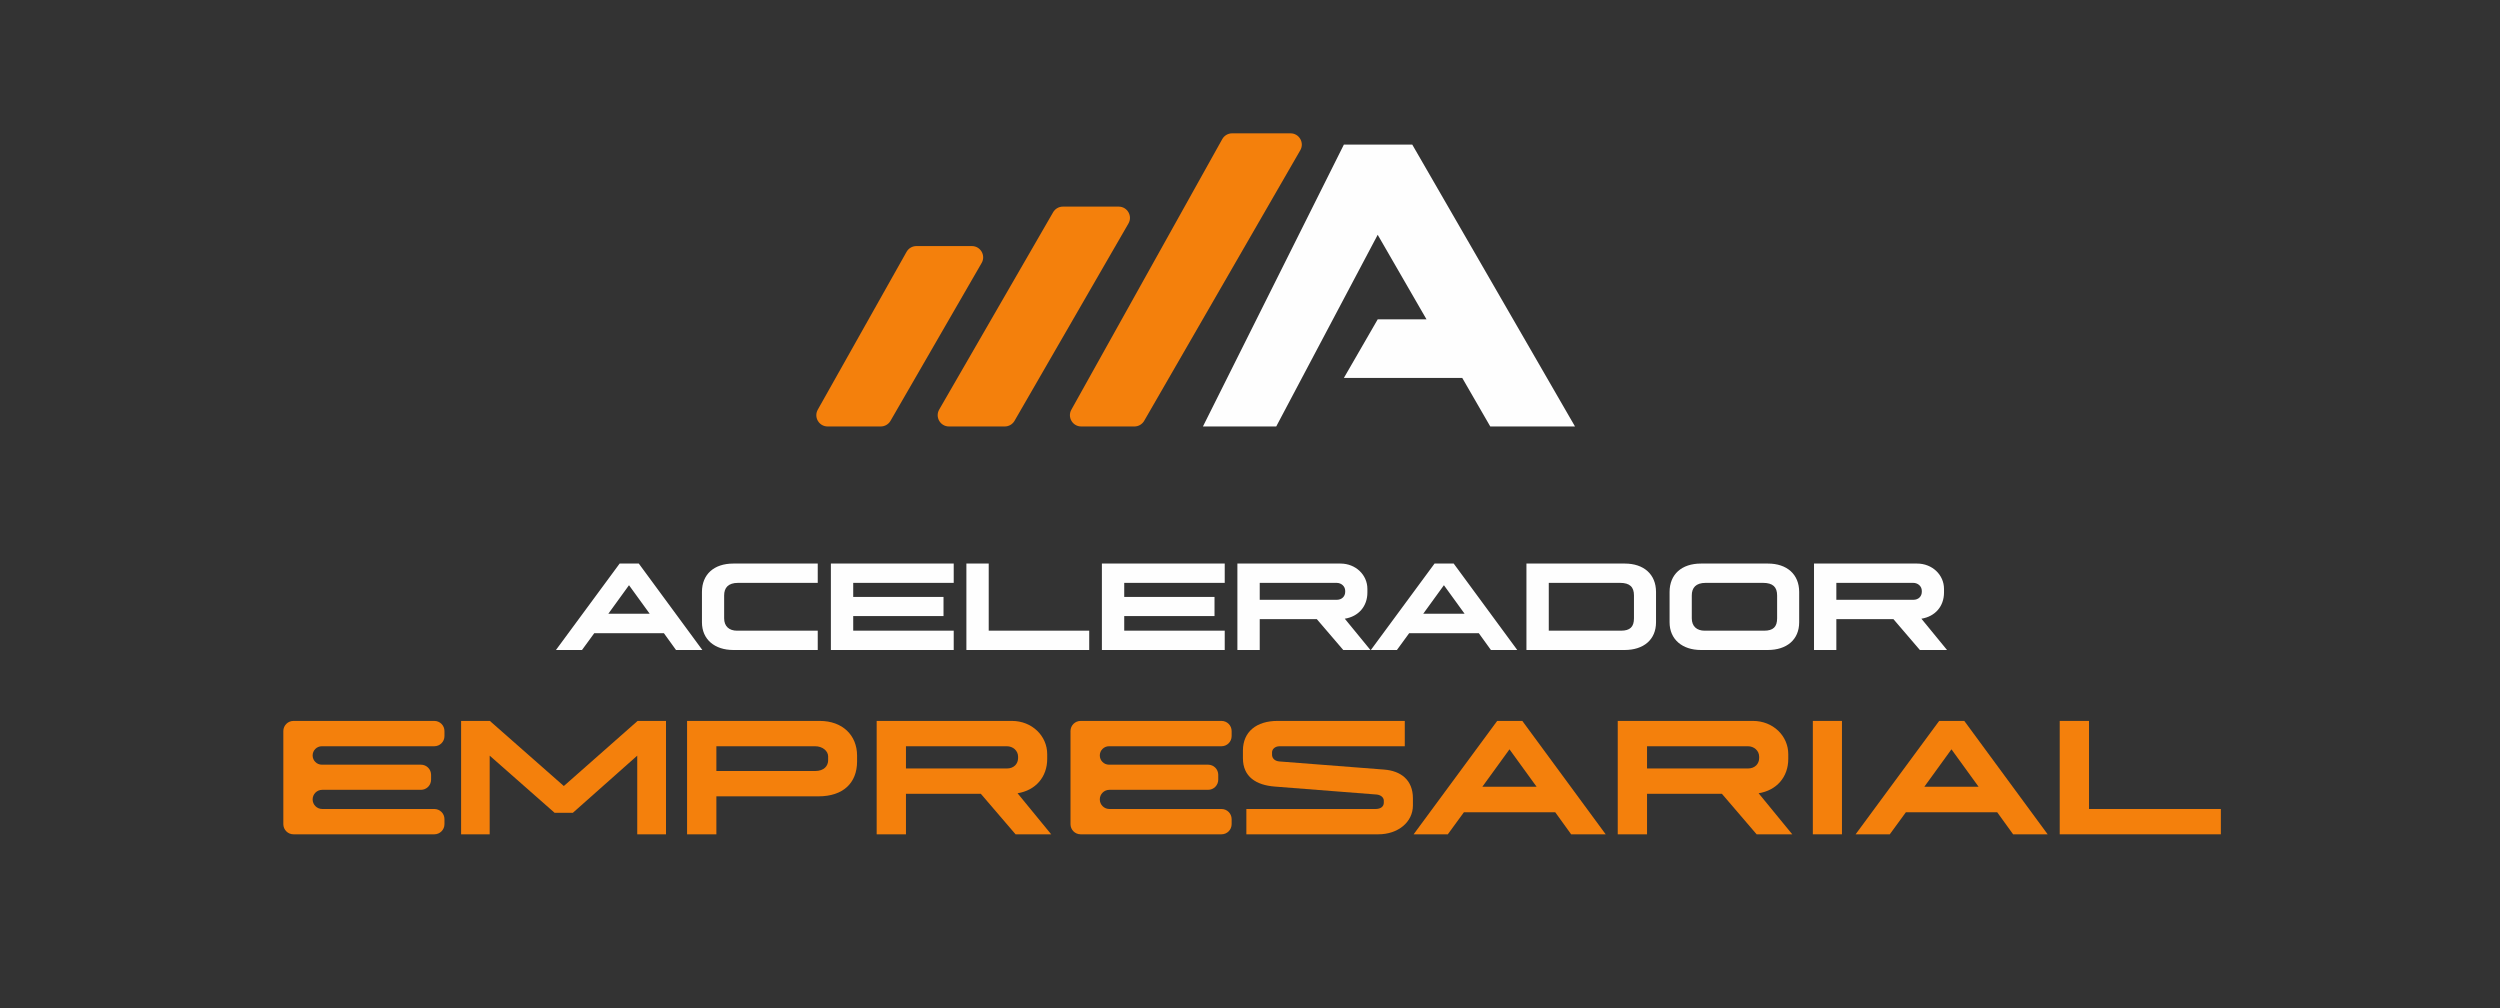 <svg width="300" height="121" viewBox="0 0 300 121" fill="none" xmlns="http://www.w3.org/2000/svg">
<rect x="0" y="0" width="300" height="121" fill="#333333" stroke="none"/>
<path d="M144.353 51.176L161.265 17.352H169.472L189 51.176H178.832L175.471 45.353H161.265L165.324 38.323H171.182L165.324 28.176L153.147 51.176H144.353Z" fill="#FEFEFE"/>
<path d="M105.689 51.176H99.313C98.279 51.176 97.627 50.062 98.134 49.16L108.788 30.219C109.028 29.793 109.479 29.529 109.968 29.529H116.625C117.667 29.529 118.317 30.657 117.797 31.559L106.861 50.5C106.619 50.918 106.173 51.176 105.689 51.176Z" fill="#F4800C"/>
<path d="M112.704 49.147L126.374 25.471C126.616 25.052 127.062 24.794 127.546 24.794H134.241C135.283 24.794 135.934 25.922 135.413 26.823L121.743 50.5C121.502 50.918 121.055 51.176 120.572 51.176H113.876C112.835 51.176 112.184 50.049 112.704 49.147Z" fill="#F4800C"/>
<path d="M128.563 49.164L146.671 16.694C146.91 16.265 147.363 16 147.853 16H154.863C155.904 16 156.555 17.127 156.035 18.029L137.302 50.499C137.06 50.918 136.614 51.176 136.13 51.176H129.745C128.712 51.176 128.06 50.066 128.563 49.164Z" fill="#F4800C"/>
<path d="M81.122 78L79.667 75.982H71.312L69.84 78H66.714L74.356 67.628H76.656L84.282 78H81.122ZM73 73.649H77.963L75.481 70.225L73 73.649ZM88.005 78C85.755 78 84.234 76.726 84.234 74.675V71.035C84.234 68.918 85.689 67.628 87.989 67.628H98.129V69.944H88.568C87.377 69.944 86.897 70.539 86.897 71.449V74.195C86.897 75.155 87.492 75.684 88.452 75.684H98.129V78H88.005ZM99.706 78V67.628H114.446V69.944H102.386V71.631H113.222V73.93H102.386V75.684H114.446V78H99.706ZM115.967 78V67.628H118.646V75.684H130.706V78H115.967ZM132.227 78V67.628H146.967V69.944H134.907V71.631H145.742V73.93H134.907V75.684H146.967V78H132.227ZM164.451 78H161.192L158.016 74.294H151.167V78H148.487V67.628H160.861C162.681 67.628 164.087 68.984 164.087 70.671V71.102C164.087 72.756 163.028 73.98 161.374 74.245L164.451 78ZM151.167 69.944V71.978H160.398C161.043 71.978 161.424 71.548 161.424 71.019V70.903C161.424 70.341 160.944 69.944 160.398 69.944H151.167ZM178.911 78L177.455 75.982H169.101L167.629 78H164.502L172.145 67.628H174.444L182.071 78H178.911ZM170.788 73.649H175.751L173.27 70.225L170.788 73.649ZM183.173 78V67.628H194.984C197.234 67.628 198.723 68.901 198.723 71.035V74.675C198.723 76.759 197.234 78 194.951 78H183.173ZM185.853 75.684H194.505C195.613 75.684 196.076 75.221 196.076 74.195V71.449C196.076 70.457 195.597 69.944 194.405 69.944H185.853V75.684ZM204.122 78C201.872 78 200.35 76.726 200.35 74.675V71.035C200.35 68.918 201.806 67.628 204.105 67.628H212.162C214.412 67.628 215.901 68.901 215.901 71.035V74.675C215.901 76.759 214.412 78 212.129 78H204.122ZM204.569 75.684H211.682C212.79 75.684 213.254 75.221 213.254 74.195V71.449C213.254 70.457 212.757 69.944 211.566 69.944H204.684C203.493 69.944 203.014 70.539 203.014 71.449V74.195C203.014 75.155 203.609 75.684 204.569 75.684ZM233.645 78H230.386L227.209 74.294H220.361V78H217.681V67.628H230.055C231.875 67.628 233.281 68.984 233.281 70.671V71.102C233.281 72.756 232.222 73.98 230.568 74.245L233.645 78ZM220.361 69.944V71.978H229.592C230.237 71.978 230.617 71.548 230.617 71.019V70.903C230.617 70.341 230.138 69.944 229.592 69.944H220.361Z" fill="#FEFEFE"/>
<path d="M247.166 100.117V86.51H250.682V97.079H266.503V100.117H247.166Z" fill="#F4800C"/>
<path d="M241.575 100.117L239.665 97.47H228.706L226.774 100.117H222.673L232.699 86.51H235.715L245.72 100.117H241.575ZM230.919 94.41H237.43L234.175 89.918L230.919 94.41Z" fill="#F4800C"/>
<path d="M217.541 100.117V86.51H221.035V100.117H217.541Z" fill="#F4800C"/>
<path d="M215.071 100.117H210.795L206.629 95.256H197.644V100.117H194.128V86.51H210.361C212.749 86.51 214.593 88.29 214.593 90.503V91.068C214.593 93.238 213.204 94.844 211.034 95.191L215.071 100.117ZM197.644 89.549V92.218H209.754C210.6 92.218 211.099 91.654 211.099 90.959V90.807C211.099 90.069 210.47 89.549 209.754 89.549H197.644Z" fill="#F4800C"/>
<path d="M188.538 100.117L186.628 97.47H175.669L173.737 100.117H169.635L179.662 86.51H182.678L192.683 100.117H188.538ZM177.882 94.41H184.393L181.138 89.918L177.882 94.41Z" fill="#F4800C"/>
<path d="M149.563 100.117V97.079H165.058C165.731 97.079 166.056 96.754 166.056 96.32V96.081C166.056 95.69 165.687 95.386 165.188 95.343L152.97 94.388C150.735 94.214 149.151 93.216 149.151 90.981V90.069C149.151 87.812 150.778 86.51 153.296 86.51H168.574V89.549H153.578C152.97 89.549 152.645 89.918 152.645 90.286V90.569C152.645 90.916 152.883 91.306 153.491 91.371L166.078 92.348C168.118 92.5 169.55 93.607 169.55 95.799V96.645C169.55 98.685 167.727 100.117 165.405 100.117H149.563Z" fill="#F4800C"/>
<path d="M129.677 100.117C129.005 100.117 128.46 99.573 128.46 98.9V87.727C128.46 87.055 129.005 86.51 129.677 86.51H146.58C147.252 86.51 147.796 87.055 147.796 87.727V88.332C147.796 89.004 147.252 89.549 146.58 89.549H133.082C132.471 89.549 131.976 90.044 131.976 90.655C131.976 91.267 132.471 91.762 133.082 91.762H144.974C145.646 91.762 146.19 92.307 146.19 92.979V93.562C146.19 94.234 145.646 94.779 144.974 94.779H133.126C132.491 94.779 131.976 95.294 131.976 95.929C131.976 96.564 132.491 97.079 133.126 97.079H146.58C147.252 97.079 147.796 97.624 147.796 98.296V98.9C147.796 99.573 147.252 100.117 146.58 100.117H129.677Z" fill="#F4800C"/>
<path d="M126.143 100.117H121.867L117.7 95.256H108.716V100.117H105.2V86.51H121.433C123.82 86.51 125.665 88.29 125.665 90.503V91.068C125.665 93.238 124.276 94.844 122.106 95.191L126.143 100.117ZM108.716 89.549V92.218H120.826C121.672 92.218 122.171 91.654 122.171 90.959V90.807C122.171 90.069 121.542 89.549 120.826 89.549H108.716Z" fill="#F4800C"/>
<path d="M82.449 100.117V86.51H98.378C101.091 86.51 102.849 88.225 102.849 90.677V91.371C102.849 93.976 101.156 95.56 98.226 95.56H85.965V100.117H82.449ZM85.965 92.522H97.814C98.921 92.522 99.376 91.871 99.376 91.241V90.764C99.376 90.135 98.725 89.549 97.814 89.549H85.965V92.522Z" fill="#F4800C"/>
<path d="M76.513 86.51H79.92V100.117H76.469V90.677L68.744 97.535H66.552L58.761 90.677V100.117H55.332V86.51H58.782L67.659 94.323L76.513 86.51Z" fill="#F4800C"/>
<path d="M35.217 100.117C34.545 100.117 34 99.573 34 98.9V87.727C34 87.055 34.545 86.51 35.217 86.51H52.12C52.792 86.51 53.336 87.055 53.336 87.727V88.332C53.336 89.004 52.792 89.549 52.12 89.549H38.623C38.011 89.549 37.516 90.044 37.516 90.655C37.516 91.267 38.011 91.762 38.623 91.762H50.514C51.186 91.762 51.73 92.307 51.73 92.979V93.562C51.73 94.234 51.186 94.779 50.514 94.779H38.666C38.031 94.779 37.516 95.294 37.516 95.929C37.516 96.564 38.031 97.079 38.666 97.079H52.12C52.792 97.079 53.336 97.624 53.336 98.296V98.9C53.336 99.573 52.792 100.117 52.12 100.117H35.217Z" fill="#F4800C"/>
</svg>
